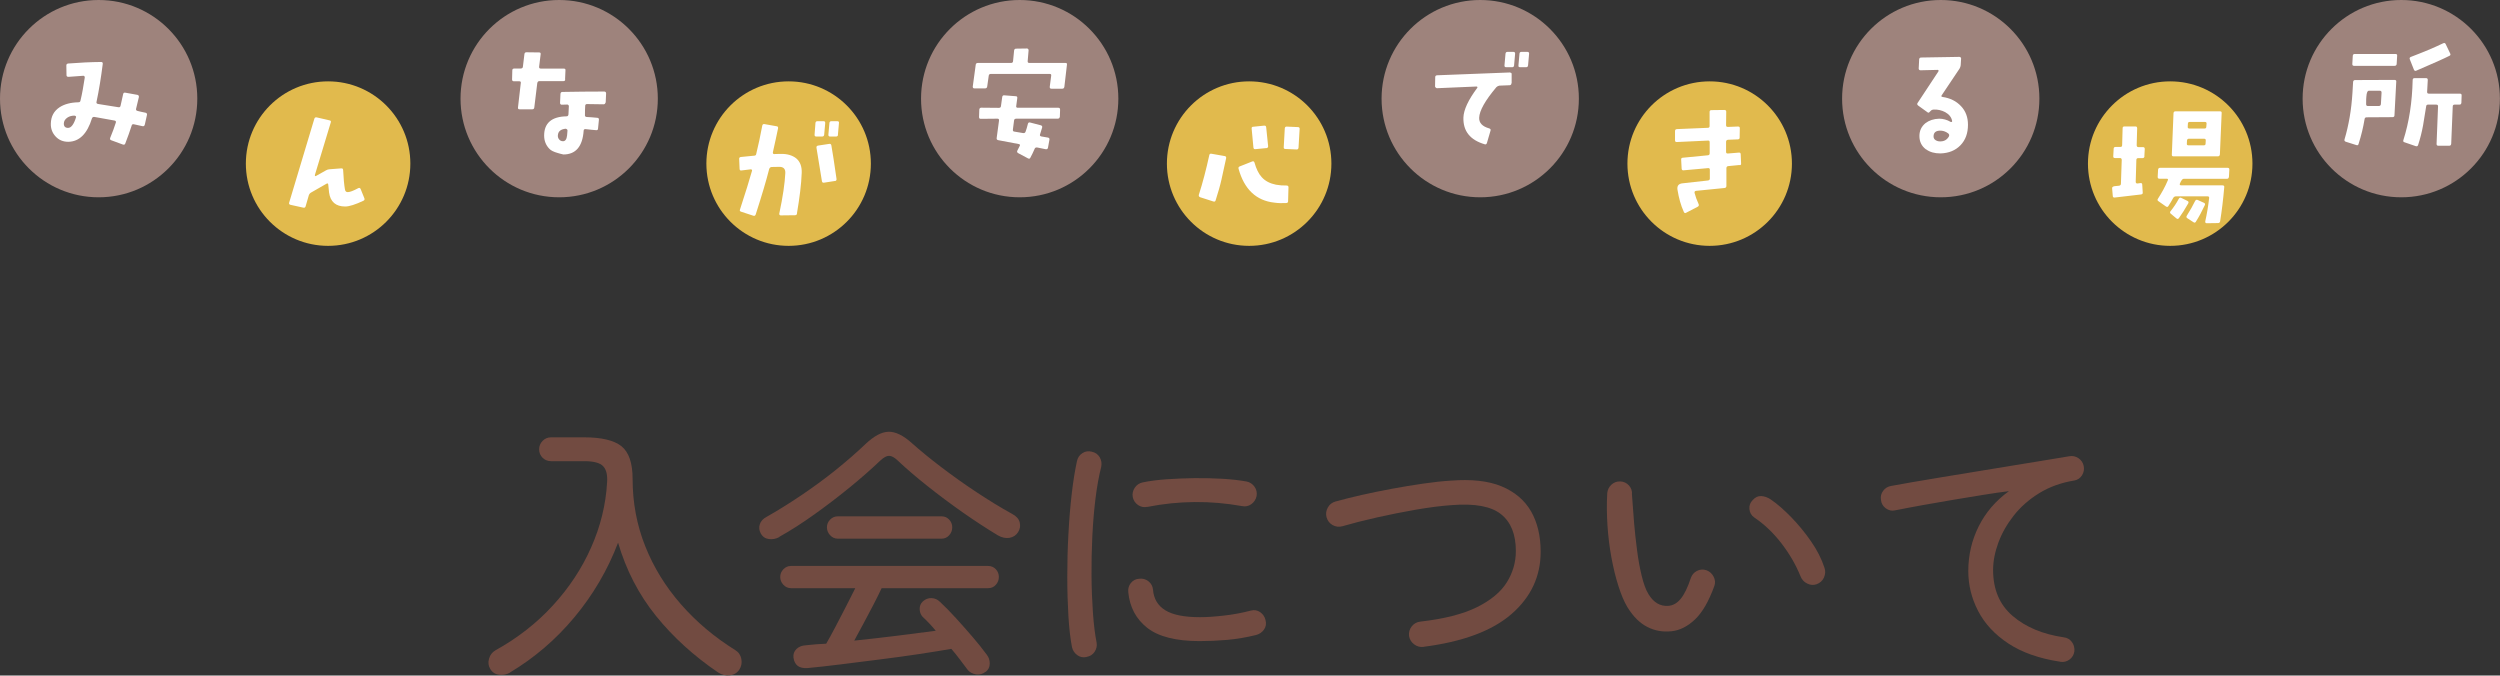 <?xml version="1.0" encoding="UTF-8"?>
<svg id="_レイヤー_2" data-name="レイヤー 2" xmlns="http://www.w3.org/2000/svg" viewBox="0 0 309.43 83.61">
  <rect x="0" y="0" width="309.43" height="83.61" fill="#333333" stroke="none"/>
  <defs>
    <style>
      .cls-1 {
        fill: #e1ba4d;
      }

      .cls-2 {
        fill: #fff;
      }

      .cls-3 {
        fill: #9e837c;
      }

      .cls-4 {
        fill: #724b41;
      }
    </style>
  </defs>
  <g id="text">
    <g>
      <g>
        <circle class="cls-3" cx="12.21" cy="12.21" r="12.21"/>
        <circle class="cls-1" cx="40.61" cy="20.25" r="10.18"/>
        <circle class="cls-3" cx="69.21" cy="12.21" r="12.21"/>
        <circle class="cls-1" cx="97.61" cy="20.25" r="10.18"/>
        <circle class="cls-3" cx="126.21" cy="12.21" r="12.21"/>
        <circle class="cls-1" cx="154.61" cy="20.25" r="10.18"/>
        <circle class="cls-3" cx="183.21" cy="12.21" r="12.21"/>
        <circle class="cls-1" cx="211.61" cy="20.25" r="10.18"/>
        <circle class="cls-3" cx="240.21" cy="12.21" r="12.21"/>
        <circle class="cls-1" cx="268.61" cy="20.25" r="10.18"/>
        <circle class="cls-3" cx="297.21" cy="12.21" r="12.21"/>
        <path class="cls-2" d="M131.74,10.74c-.03.16-.11.24-.26.24h-1.34c-.16,0-.22-.08-.21-.24l.18-1.38c.02-.14-.03-.21-.19-.21h-7.28c-.14,0-.24.06-.26.21l-.19,1.34c-.02.16-.11.24-.27.24h-1.33c-.13,0-.19-.08-.19-.22l.37-2.72c.02-.14.11-.21.27-.21h4.11c.14,0,.24-.08.24-.24l.13-1.31c.02-.14.1-.22.26-.22l1.34-.02c.06,0,.11.03.14.08.05.05.06.1.05.16l-.11,1.31c-.02.16.05.24.19.24h4.48c.16,0,.21.06.19.21l-.32,2.74ZM131.16,14.48c0,.14-.1.21-.26.21h-5.12c-.16,0-.26.08-.27.24l-.14,1.09c-.02.16.03.26.18.27.21.03.56.1,1.07.18.16.03.27-.03.32-.18.1-.26.19-.58.29-.98.05-.14.14-.19.29-.14l1.31.34c.14.05.19.13.16.27-.05.19-.14.48-.26.85-.05.14,0,.22.16.26l.82.14c.14.03.21.11.18.27l-.18.99c-.03.14-.13.21-.29.18-.1-.03-.45-.1-1.02-.21-.18-.03-.29.02-.34.16-.16.38-.34.75-.53,1.1-.06.13-.16.16-.3.08l-1.2-.64c-.14-.08-.18-.18-.11-.32.06-.11.16-.32.3-.59.06-.11.02-.19-.13-.22l-2.54-.48c-.14-.03-.21-.11-.19-.26l.29-2.16c0-.08,0-.14-.03-.18-.03-.03-.08-.06-.16-.06l-2.07.02c-.06,0-.13-.02-.16-.05-.03-.03-.05-.1-.05-.18l.03-.91c.02-.16.1-.24.24-.24l2.18.02c.16,0,.24-.06.26-.21l.16-1.15c.03-.14.11-.21.26-.19l1.41.11c.14,0,.22.08.19.24l-.13.98c-.03.14.05.21.19.21h5.03c.14,0,.21.08.21.24l-.03.91Z"/>
        <path class="cls-2" d="M151.2,22.16c-.19.85-.45,1.73-.74,2.64-.03.13-.13.18-.27.14l-1.65-.53c-.14-.06-.19-.16-.16-.29.48-1.5.91-3.14,1.3-4.93.03-.14.13-.19.27-.16l1.65.29c.14.03.19.13.16.27l-.56,2.56ZM159.43,24.91c0,.14-.08.22-.24.22-.5.03-.98.02-1.46-.05-2.24-.24-3.73-1.65-4.43-4.19-.05-.14.02-.26.16-.3l1.54-.61c.14-.05.22,0,.27.14.22.78.51,1.39.9,1.81.43.48,1.02.78,1.76.93.43.08.87.11,1.33.1.06,0,.11.02.16.06.03.03.06.08.06.14l-.05,1.74ZM156.74,18.33l-1.34.13c-.16.03-.24-.05-.26-.19l-.22-2.34c-.02-.16.05-.24.18-.24l1.36-.14c.16-.02.24.05.26.21l.24,2.34c0,.13-.06.21-.21.24ZM160.72,18.29c-.02.14-.1.22-.24.21l-1.38-.06c-.16,0-.22-.08-.21-.22l.13-2.34c.02-.14.1-.22.24-.21l1.38.06c.16,0,.22.08.22.22l-.14,2.34Z"/>
        <path class="cls-2" d="M187.07,10.31c0,.16-.08.22-.22.24l-1.26.05c-.14.02-.27.08-.38.19-1.39,1.65-2.1,2.91-2.13,3.79-.02.64.4,1.07,1.23,1.31.16.05.22.13.18.27l-.45,1.54c-.05.14-.13.21-.27.16-1.81-.53-2.69-1.63-2.64-3.31.03-.96.61-2.19,1.71-3.67.03-.03.03-.08.02-.11-.03-.05-.06-.06-.11-.06l-4.91.21s-.1-.03-.14-.08c-.05-.05-.08-.1-.08-.14l.02-1.14c0-.16.08-.22.22-.24l9.03-.35s.11.03.16.06c.05.05.06.1.05.16v1.12ZM187.4,8.11c-.02.14-.1.21-.24.21h-.74c-.14,0-.21-.06-.21-.21l.13-1.47c.02-.14.1-.22.24-.22h.74c.14,0,.21.08.21.22l-.13,1.47ZM189.12,8.11c0,.14-.1.21-.24.21h-.72c-.16,0-.24-.06-.22-.21l.13-1.47c0-.14.1-.22.24-.22h.74c.14,0,.22.08.21.22l-.13,1.47Z"/>
        <path class="cls-2" d="M215.34,20.42l-1.44.14c-.14.02-.22.1-.22.26v2.19c0,.16-.08.24-.24.26l-3.52.35c-.14.02-.21.1-.18.26.1.4.26.86.5,1.38.06.14.03.24-.1.32l-1.44.75c-.13.08-.22.05-.29-.1-.37-.8-.62-1.73-.79-2.77-.06-.46.14-.72.62-.77l3.15-.35c.16-.02.24-.1.24-.24v-1.1c0-.14-.08-.21-.24-.19l-3.01.27c-.14.02-.22-.05-.24-.19l-.06-1.15c0-.14.06-.22.22-.22l3.09-.3c.16-.02.22-.1.22-.26v-1.34c0-.16-.06-.24-.22-.22l-3.86.18c-.14,0-.21-.06-.21-.22v-1.12c0-.16.06-.24.22-.26l3.84-.16c.16,0,.22-.08.22-.22v-1.76c0-.14.08-.21.24-.21l1.58-.02c.08,0,.13.02.18.05.05.03.06.1.06.18l-.02,1.66c0,.06.02.13.05.16.05.03.1.05.19.05l1.23-.05c.08,0,.14.02.18.05.03.03.05.1.05.16l-.02,1.14c0,.16-.06.22-.21.24l-1.23.05c-.16.02-.24.1-.24.26v1.25c0,.14.08.21.24.19l1.33-.11c.14-.02.24.05.24.19l.05,1.15c.02.14-.05.22-.19.22Z"/>
        <path class="cls-2" d="M238.37,18.48c-.53-.4-.8-.94-.8-1.65,0-.66.26-1.18.74-1.58.46-.35,1.02-.54,1.71-.56.48,0,.96.13,1.42.4.05.02.1.02.13,0,.05-.03.06-.08.05-.11-.08-.46-.37-.83-.86-1.1-.42-.22-.9-.34-1.39-.32-.18,0-.32.06-.43.19l-.08.08c-.1.13-.21.16-.3.06l-1.14-.82c-.13-.1-.16-.21-.08-.32l2.58-3.91s.03-.08.02-.13c-.03-.03-.06-.06-.11-.06l-2.13.05c-.06,0-.11-.02-.16-.06-.03-.03-.06-.1-.06-.14l.06-1.17c.02-.14.1-.21.26-.21l4.71-.08c.06,0,.11.02.16.06.03.03.06.08.06.14l-.05.83c-.02.14-.06.29-.14.42l-2.21,3.3c-.08.11-.05.19.1.21.94.14,1.7.51,2.29,1.14.58.61.86,1.38.86,2.3,0,1.04-.3,1.89-.93,2.54-.62.64-1.44.98-2.48,1.01-.72,0-1.31-.16-1.78-.51ZM241.15,16.52c-.35-.26-.7-.37-1.09-.35-.5.03-.74.27-.74.72,0,.19.08.34.24.45.18.11.35.16.54.16.51.02.88-.19,1.12-.61.06-.14.05-.26-.08-.37Z"/>
        <path class="cls-2" d="M265.43,19.35c-.02.14-.1.22-.24.22h-.53c-.16,0-.24.08-.24.24l-.08,2.71c0,.06.03.11.06.14.05.05.1.06.16.05l.37-.05c.14-.02.22.05.22.21l.06.96c.02.14-.06.22-.22.24l-3.25.38c-.14.02-.24-.05-.24-.21l-.08-.93c-.02-.14.1-.24.32-.27.18-.02.35-.03.51-.05.18-.02.26-.1.26-.26l.1-2.93c0-.16-.08-.24-.22-.24h-.62c-.16,0-.22-.08-.21-.22l.05-.93c0-.14.08-.22.22-.22h.59c.16,0,.24-.06.24-.22l.06-2.1c0-.16.08-.22.22-.22h1.36c.16,0,.22.08.22.24l-.06,2.08c0,.16.08.24.22.24h.56c.16,0,.22.08.22.24l-.05.9ZM275.87,21.91c-.02.14-.08.22-.24.22h-5.36c-.14,0-.3.21-.46.59-.06.14,0,.22.16.22h5.11c.16,0,.24.08.22.22-.13,1.52-.3,2.93-.51,4.23-.03.14-.11.22-.26.22l-1.41.02c-.06,0-.11-.03-.14-.06-.03-.05-.05-.11-.03-.18.21-.94.37-1.9.48-2.88.02-.14-.05-.21-.21-.21h-3.89c-.14,0-.26.06-.34.19-.18.34-.38.67-.61,1.02-.06.11-.16.13-.29.05l-.94-.66c-.13-.08-.14-.19-.06-.3.48-.75.9-1.5,1.22-2.27.06-.14.02-.21-.13-.21h-.9c-.16,0-.22-.08-.22-.22l.05-.91c.02-.14.1-.22.24-.22h8.37c.14,0,.22.08.21.22l-.05.91ZM269.69,26.99c-.08.13-.19.14-.3.05l-.7-.58c-.11-.1-.13-.19-.05-.3.4-.5.75-1.02,1.04-1.57.08-.13.18-.16.3-.1l.77.38c.13.06.16.16.1.29-.42.74-.8,1.34-1.15,1.82ZM274.75,19.14c-.02.14-.1.21-.24.21h-5.49c-.14,0-.22-.06-.21-.21l.21-5.15c.02-.14.1-.21.24-.21h5.51c.16,0,.22.06.21.21l-.22,5.15ZM271.8,27.43c-.08.14-.19.16-.3.08l-.77-.5c-.13-.08-.14-.19-.06-.32.42-.66.75-1.26,1.02-1.81.08-.14.18-.19.32-.13l.77.35c.14.06.18.16.11.3-.35.74-.7,1.41-1.09,2.02ZM272.8,17.17h-1.87c-.16,0-.22.08-.24.22l-.02.38c-.02.16.06.22.22.22h1.86c.16,0,.24-.06.24-.22l.02-.38c.02-.14-.06-.22-.21-.22ZM272.91,15.09h-1.89c-.14,0-.22.08-.22.22l-.02.38c-.02.14.06.22.21.22h1.87c.14,0,.22-.08.22-.22l.03-.38c.02-.14-.06-.22-.21-.22Z"/>
        <path class="cls-2" d="M296.37,14.26c0,.16-.08.24-.24.24l-3.2.02c-.16,0-.24.08-.26.22-.16.98-.4,2-.75,3.09-.03.13-.13.18-.26.13l-1.33-.42c-.14-.06-.19-.16-.14-.3.51-1.71.85-3.63.98-5.78.02-.24.05-.67.08-1.33.02-.14.1-.22.24-.22l4.88-.02c.16,0,.24.08.22.22l-.22,4.15ZM296.64,7.93c-.02.14-.1.22-.26.22h-5.01c-.16,0-.22-.08-.22-.22l.06-1.04c.02-.14.1-.21.24-.21h5.03c.16,0,.24.06.22.21l-.06,1.04ZM294.54,11.23h-1.33c-.18,0-.29.24-.32.72-.02.13-.03.43-.03.93,0,.16.06.24.21.24h1.36c.16,0,.24-.08.26-.24l.08-1.41c0-.16-.06-.24-.22-.24ZM304.64,12.74c0,.14-.08.21-.26.21h-.58c-.14,0-.22.08-.22.24l-.19,4.61c-.02.16-.1.24-.24.24h-1.36c-.14,0-.22-.08-.21-.24l.18-4.61c.02-.16-.06-.24-.21-.24h-1.04c-.13,0-.21.08-.22.22-.18,1.09-.3,1.87-.38,2.34-.16.88-.37,1.68-.61,2.42-.05.16-.14.21-.3.16l-1.39-.48c-.14-.03-.19-.13-.14-.27.71-2.22,1.09-4.71,1.15-7.43,0-.16.08-.24.24-.24h1.42c.14,0,.22.08.21.24l-.08,1.46c0,.16.06.22.22.22h3.83c.16,0,.24.08.22.24l-.03.91ZM303.17,6.91c-.66.34-2.02.94-4.11,1.84-.13.06-.22.02-.29-.14l-.5-1.26c-.06-.14-.02-.24.11-.3,1.52-.58,2.87-1.14,4.03-1.7.14-.06.24-.03.3.11l.56,1.17c.06.13.03.22-.11.29Z"/>
        <path class="cls-2" d="M17.91,15.44c-.03.14-.11.21-.26.18l-1.09-.24c-.14-.03-.24.03-.27.18-.21.64-.46,1.38-.78,2.19-.05.14-.14.19-.3.14l-1.44-.53c-.14-.05-.19-.14-.13-.3.29-.72.53-1.34.7-1.9.03-.13-.02-.21-.16-.24-.86-.16-1.7-.3-2.51-.45-.14-.02-.24.05-.29.18-.59,1.92-1.57,2.88-2.93,2.9-.64,0-1.17-.22-1.57-.66-.4-.43-.61-.96-.59-1.6.02-.88.38-1.55,1.09-2.02.59-.38,1.36-.59,2.31-.61.16,0,.24-.06.27-.21.21-.86.37-1.81.53-2.85,0-.16-.08-.24-.21-.22-.14.02-.75.05-1.79.13-.18,0-.26-.06-.26-.21l-.02-1.2c0-.14.08-.22.22-.24,1.42-.11,2.79-.18,4.08-.19.14,0,.21.06.21.21-.21,1.67-.46,3.25-.78,4.75-.03.14.05.21.21.24.86.13,1.7.26,2.5.4.14.03.24-.03.27-.18l.32-1.44c.03-.16.13-.21.27-.18l1.5.27c.14.03.19.13.18.27-.1.38-.21.86-.35,1.46-.03.14.03.22.19.26.21.06.54.13.98.22.14.03.21.13.18.27l-.27,1.22ZM9.37,14.37s-.1-.06-.16-.06c-.32,0-.62.08-.86.24-.29.19-.45.45-.45.75,0,.35.18.53.53.53.38,0,.72-.45.98-1.31.02-.05,0-.1-.03-.14Z"/>
        <path class="cls-2" d="M45,24.84c-1.02.48-1.78.72-2.27.72-1.17,0-1.84-.58-2-1.73-.02-.16-.05-.5-.1-.98-.02-.14-.08-.19-.22-.11l-1.92,1.1c-.13.08-.22.19-.27.34l-.4,1.38c-.05.13-.14.18-.29.14l-1.58-.35c-.14-.03-.21-.13-.16-.27l3.12-10.39c.05-.14.14-.19.29-.16l1.6.37c.14.03.19.11.14.26l-1.97,6.51s0,.08.03.11c.03.03.08.03.11,0l1.25-.7c.14-.08.29-.13.43-.13l1.44-.11c.16-.02.22.05.24.19.05,1.07.13,1.86.22,2.38.03.26.16.37.35.37.26,0,.69-.16,1.28-.48.14-.08.26-.05.32.1l.46,1.14c.05.14.02.24-.11.3Z"/>
        <path class="cls-2" d="M69.96,9.83c0,.14-.08.21-.22.21h-2.98c-.14,0-.22.08-.26.24l-.37,3.03c-.02.16-.11.22-.26.22h-1.55c-.16,0-.22-.06-.21-.22l.35-3.03c.03-.14-.03-.22-.19-.22h-.67c-.14,0-.22-.08-.22-.22l.03-1.14c0-.14.08-.22.26-.22h.78c.16,0,.26-.08.27-.22l.19-1.57c.02-.14.1-.22.24-.22l1.58.02c.14,0,.21.06.19.21l-.19,1.55c-.02.16.05.24.21.24h2.83c.16,0,.24.06.22.21l-.05,1.15ZM74.94,12.69c-.02.14-.1.22-.24.22-.51-.02-1.18-.02-2.05-.03-.14,0-.22.08-.22.24-.02.27-.03.66-.03,1.12-.02.14.06.22.21.24.4.02.83.05,1.31.1.14,0,.22.08.21.24l-.11,1.1c0,.14-.1.22-.26.19-.32-.03-.75-.06-1.3-.13-.14,0-.22.06-.22.21-.14,1.95-.98,2.93-2.51,2.93-.26-.06-.48-.11-.69-.18-.51-.14-.85-.32-1.02-.5-.45-.45-.67-1.01-.67-1.66,0-1.55.93-2.35,2.77-2.38.14,0,.22-.08.24-.24,0,0,.02-.34.05-1.02,0-.06-.03-.1-.06-.14-.05-.05-.1-.06-.14-.06l-.69.02c-.06,0-.11-.02-.14-.06-.05-.05-.06-.1-.06-.16l.05-1.12c.02-.16.1-.24.24-.24,1.68-.03,3.41-.05,5.17-.05.16,0,.24.08.24.24l-.05,1.14ZM70.17,16.01s-.1-.08-.14-.08c-.62.06-.94.32-.98.8-.02.21.03.38.16.53.11.14.27.22.48.22.27,0,.45-.24.5-.72.02-.16.03-.35.05-.61,0-.05-.02-.1-.06-.14Z"/>
        <path class="cls-2" d="M98.65,26.43c-.02.14-.11.21-.27.21l-1.74.02c-.06,0-.11-.02-.14-.05-.05-.05-.05-.1-.05-.16.45-2.11.69-3.78.75-5.03.02-.5-.21-.75-.69-.77-.34,0-.67.02-1.02.02-.14.02-.24.1-.29.26-.35,1.39-.91,3.27-1.67,5.63-.06.14-.16.19-.29.14l-1.52-.5c-.14-.05-.19-.13-.13-.27.69-2.1,1.18-3.7,1.49-4.8.02-.06,0-.1-.05-.14-.03-.03-.08-.05-.13-.03l-1.14.14c-.14.02-.22-.05-.22-.21l-.05-1.2c-.02-.16.06-.24.21-.26l1.63-.16c.16,0,.26-.08.27-.22.26-1.06.51-2.23.75-3.51.03-.14.13-.21.27-.18l1.52.27c.14.02.19.11.16.27-.18.83-.38,1.83-.64,2.95,0,.06,0,.11.03.16.03.05.08.06.14.06.03,0,.3-.02.8-.02.82-.02,1.44.18,1.91.54.5.42.72,1.02.69,1.81-.05,1.41-.26,3.07-.59,5.01ZM102.01,16.68c-.02.14-.1.22-.26.22h-.72c-.14,0-.22-.08-.21-.22l.11-1.46c.02-.16.1-.22.26-.22h.74c.14,0,.21.06.21.22l-.13,1.46ZM103.34,22.4l-1.34.21c-.16.03-.24-.03-.27-.19-.03-.24-.26-1.62-.67-4.11-.03-.16.03-.26.19-.29l1.38-.21c.14-.03.24.03.27.18.14.83.37,2.21.64,4.16.02.14-.05.24-.19.26ZM103.72,16.68c0,.14-.1.22-.24.22h-.74c-.14,0-.22-.08-.21-.22l.13-1.46c.02-.16.1-.22.26-.22h.7c.16,0,.24.06.22.22l-.13,1.46Z"/>
      </g>
      <g>
        <path class="cls-4" d="M63.12,83.26c-.43.23-.88.31-1.36.25-.48-.06-.84-.3-1.09-.73-.23-.39-.27-.8-.14-1.26s.4-.79.78-1.02c2.74-1.52,5.12-3.37,7.12-5.56,2.01-2.19,3.59-4.58,4.74-7.19,1.16-2.61,1.81-5.28,1.97-8.02.07-.93-.09-1.6-.48-2.02-.39-.42-1.17-.63-2.35-.63h-4.11c-.41,0-.75-.14-1.04-.42-.28-.28-.43-.63-.43-1.04s.14-.76.43-1.05c.28-.29.63-.44,1.04-.44h4.11c2.15,0,3.69.37,4.61,1.1.92.74,1.38,2.09,1.38,4.06,0,2.92.52,5.7,1.56,8.31,1.04,2.62,2.52,5.02,4.42,7.19,1.9,2.18,4.15,4.07,6.73,5.68.41.25.66.62.75,1.1.09.49,0,.94-.27,1.34-.29.41-.69.63-1.19.68-.5.05-.96-.07-1.39-.34-3.01-2.04-5.59-4.38-7.72-7.02-2.13-2.64-3.69-5.66-4.69-9.06-1.29,3.38-3.09,6.45-5.39,9.21-2.3,2.77-4.97,5.05-8.01,6.87Z"/>
        <path class="cls-4" d="M96.47,66.47c-.43.23-.87.31-1.31.25-.44-.06-.78-.29-1-.7-.2-.36-.24-.74-.12-1.12.12-.39.4-.69.83-.92,1.36-.77,2.78-1.65,4.25-2.64,1.47-.99,2.9-2.03,4.27-3.13,1.37-1.1,2.6-2.17,3.69-3.21,1.07-1.02,2.03-1.54,2.89-1.56.86-.02,1.84.45,2.92,1.43,1.02.91,2.22,1.89,3.6,2.94,1.38,1.05,2.83,2.09,4.35,3.09,1.52,1.01,2.99,1.91,4.42,2.7.52.27.84.62.95,1.05.11.43.04.84-.2,1.22-.25.39-.61.62-1.07.7-.46.08-.95-.03-1.45-.32-1.36-.82-2.8-1.76-4.32-2.82-1.52-1.07-2.98-2.16-4.39-3.28s-2.63-2.17-3.67-3.15c-.41-.39-.76-.58-1.07-.58s-.67.2-1.11.61c-1.09,1.04-2.34,2.14-3.76,3.3-1.42,1.16-2.88,2.27-4.39,3.35-1.51,1.08-2.95,2-4.33,2.77ZM121.97,83.16c-.34.27-.73.37-1.16.31-.43-.07-.77-.25-1.02-.54-.29-.39-.61-.81-.95-1.26-.34-.45-.7-.91-1.09-1.36-1.16.2-2.5.42-4.03.65-1.53.23-3.13.45-4.81.66-1.68.22-3.29.42-4.84.61-1.55.19-2.93.35-4.13.46-1.02.07-1.6-.36-1.73-1.29-.05-.43.08-.79.37-1.07.29-.28.68-.44,1.16-.46.38-.05.79-.08,1.21-.12.42-.03.86-.06,1.31-.08.32-.54.69-1.22,1.12-2.04s.87-1.65,1.31-2.52c.44-.86.83-1.63,1.17-2.31h-7.96c-.36,0-.67-.14-.94-.42-.26-.28-.39-.61-.39-.97s.13-.68.39-.95.57-.41.94-.41h24.41c.38,0,.7.14.95.41.25.27.37.59.37.95s-.12.69-.37.97c-.25.28-.57.42-.95.42h-13.19c-.27.59-.61,1.26-1,2.02-.4.76-.8,1.53-1.22,2.31-.42.78-.81,1.5-1.17,2.16,1.77-.18,3.55-.39,5.35-.61s3.38-.43,4.74-.61c-.54-.66-1.09-1.23-1.63-1.73-.23-.25-.35-.57-.36-.95-.01-.38.12-.7.39-.95.32-.29.68-.43,1.09-.41.41.02.76.18,1.05.48.61.57,1.27,1.24,1.97,2.01.7.77,1.39,1.55,2.06,2.33.67.78,1.25,1.51,1.75,2.19.25.32.37.69.36,1.12-.01.43-.19.77-.53,1.02ZM103.68,66.67c-.36,0-.67-.14-.94-.43-.26-.28-.39-.61-.39-.97s.13-.68.39-.95.57-.41.94-.41h12.89c.36,0,.67.14.92.41.25.27.37.59.37.95s-.12.69-.37.97c-.25.28-.56.43-.92.43h-12.89Z"/>
        <path class="cls-4" d="M134.45,81.32c-.41.09-.78.01-1.12-.24-.34-.25-.56-.58-.65-.99-.2-1.04-.35-2.32-.44-3.82s-.14-3.13-.14-4.88.04-3.5.14-5.27c.09-1.77.23-3.43.41-5,.18-1.56.4-2.91.65-4.05.09-.43.32-.76.68-.99.36-.23.75-.28,1.16-.17.43.09.75.32.97.68.21.36.28.76.19,1.19-.29,1.16-.53,2.47-.71,3.94-.18,1.47-.31,3.03-.39,4.66-.08,1.63-.11,3.25-.1,4.84s.07,3.12.17,4.56c.1,1.44.25,2.69.46,3.76.07.41-.02.79-.25,1.14-.24.35-.57.56-1,.63ZM148.49,79.35c-2.92,0-5.08-.54-6.48-1.63-1.39-1.09-2.18-2.56-2.36-4.42-.05-.43.06-.81.32-1.14.26-.33.61-.5,1.04-.53.43-.05.81.06,1.14.32.33.26.52.61.56,1.04.09,1.13.6,1.98,1.53,2.55s2.36.85,4.28.85c.79,0,1.76-.06,2.89-.19,1.13-.12,2.28-.33,3.43-.63.41-.11.79-.04,1.14.2.35.25.57.58.66.99.11.43.05.82-.19,1.16-.24.34-.57.57-1,.68-1.18.29-2.36.49-3.55.6-1.19.1-2.33.15-3.42.15ZM142.03,62.73c-.43.09-.82.02-1.17-.22-.35-.24-.57-.57-.66-1-.07-.41.02-.79.25-1.14.24-.35.56-.57.97-.66.86-.18,1.85-.31,2.98-.39,1.12-.08,2.28-.12,3.47-.14,1.19-.01,2.34.02,3.45.08,1.11.07,2.11.18,2.99.34.41.09.73.31.97.65s.32.73.25,1.16c-.09.41-.31.74-.65.99-.34.25-.73.33-1.16.24-3.9-.7-7.8-.67-11.7.1Z"/>
        <path class="cls-4" d="M176.2,80.07c-.43.05-.82-.06-1.17-.32-.35-.26-.56-.61-.63-1.04-.05-.45.07-.85.34-1.19.27-.34.62-.53,1.05-.58,2.95-.34,5.28-.93,7-1.78s2.96-1.88,3.71-3.08c.75-1.2,1.12-2.49,1.12-3.88,0-2.06-.61-3.58-1.84-4.56-1.22-.97-3.25-1.35-6.09-1.12-1.31.09-2.79.28-4.42.56-1.63.28-3.25.61-4.86.97-1.61.36-3.04.73-4.28,1.09-.41.11-.81.06-1.19-.15-.39-.22-.63-.54-.75-.97-.11-.41-.06-.8.15-1.19.21-.39.53-.63.93-.75.97-.27,2.07-.54,3.28-.82,1.21-.27,2.47-.53,3.77-.77,1.3-.24,2.58-.45,3.82-.63,1.25-.18,2.39-.31,3.43-.37,2.56-.2,4.66.03,6.29.71,1.63.68,2.84,1.71,3.64,3.09.79,1.38,1.19,3.05,1.19,5,0,3.06-1.21,5.63-3.62,7.72-2.41,2.09-6.05,3.43-10.9,4.05Z"/>
        <path class="cls-4" d="M206.87,78.13c-1.07.11-2.06-.06-2.97-.53-.92-.46-1.74-1.27-2.46-2.43-.41-.68-.78-1.55-1.12-2.62-.34-1.06-.63-2.24-.87-3.54s-.4-2.62-.49-3.98c-.09-1.36-.1-2.69-.03-3.98.04-.43.22-.79.53-1.07.31-.28.67-.41,1.1-.39.43.02.79.19,1.07.51s.4.69.36,1.12c.09,1.34.18,2.53.27,3.57.09,1.04.21,2.14.36,3.3.15,1.16.34,2.22.58,3.2.24.97.51,1.72.83,2.24.63,1.04,1.45,1.53,2.45,1.46.59-.04,1.11-.34,1.55-.88.44-.54.86-1.39,1.24-2.55.14-.41.39-.71.77-.9.37-.19.76-.22,1.17-.08.38.14.68.4.88.78.2.39.24.77.1,1.16-.68,1.88-1.47,3.26-2.38,4.13s-1.88,1.37-2.92,1.48ZM224.86,72.31c-.41.14-.8.11-1.19-.09-.39-.19-.66-.49-.82-.9-.57-1.41-1.35-2.76-2.35-4.06-1-1.3-2.12-2.37-3.37-3.21-.36-.25-.56-.6-.6-1.04s.1-.81.39-1.1c.32-.36.67-.53,1.07-.51s.79.16,1.17.41c.79.54,1.63,1.27,2.52,2.18.88.91,1.71,1.9,2.46,2.99.76,1.09,1.32,2.19,1.68,3.3.14.41.11.81-.07,1.21-.18.4-.49.67-.92.83Z"/>
        <path class="cls-4" d="M254.98,81.9c-2.56-.39-4.69-1.13-6.38-2.24-1.69-1.11-2.94-2.45-3.76-4.03-.82-1.58-1.22-3.22-1.22-4.95,0-1.97.43-3.82,1.29-5.54.86-1.72,2.11-3.17,3.74-4.35-.93.11-1.99.27-3.18.46-1.19.19-2.43.4-3.71.61-1.28.22-2.54.44-3.79.66-1.25.23-2.39.44-3.43.65-.41.09-.79,0-1.14-.26-.35-.26-.55-.61-.59-1.04-.07-.41.02-.78.27-1.12.25-.34.59-.54,1.02-.61.61-.11,1.47-.27,2.58-.46,1.11-.19,2.36-.4,3.74-.63,1.38-.23,2.83-.46,4.33-.71,1.51-.25,2.99-.49,4.44-.73,1.45-.24,2.78-.45,3.98-.65,1.2-.19,2.19-.36,2.96-.49.41-.07.78.01,1.12.24.34.23.56.54.65.95.09.41.02.79-.2,1.16-.23.36-.54.58-.95.65-1.65.27-3.11.8-4.37,1.58-1.26.78-2.31,1.71-3.14,2.77-.84,1.07-1.47,2.18-1.9,3.35-.43,1.17-.65,2.29-.65,3.38,0,2.4.8,4.3,2.41,5.68,1.61,1.38,3.72,2.27,6.32,2.65.43.05.77.24,1.02.58.25.34.35.73.31,1.16-.07.43-.27.77-.61,1.02-.34.25-.73.34-1.16.27Z"/>
      </g>
    </g>
  </g>
</svg>
